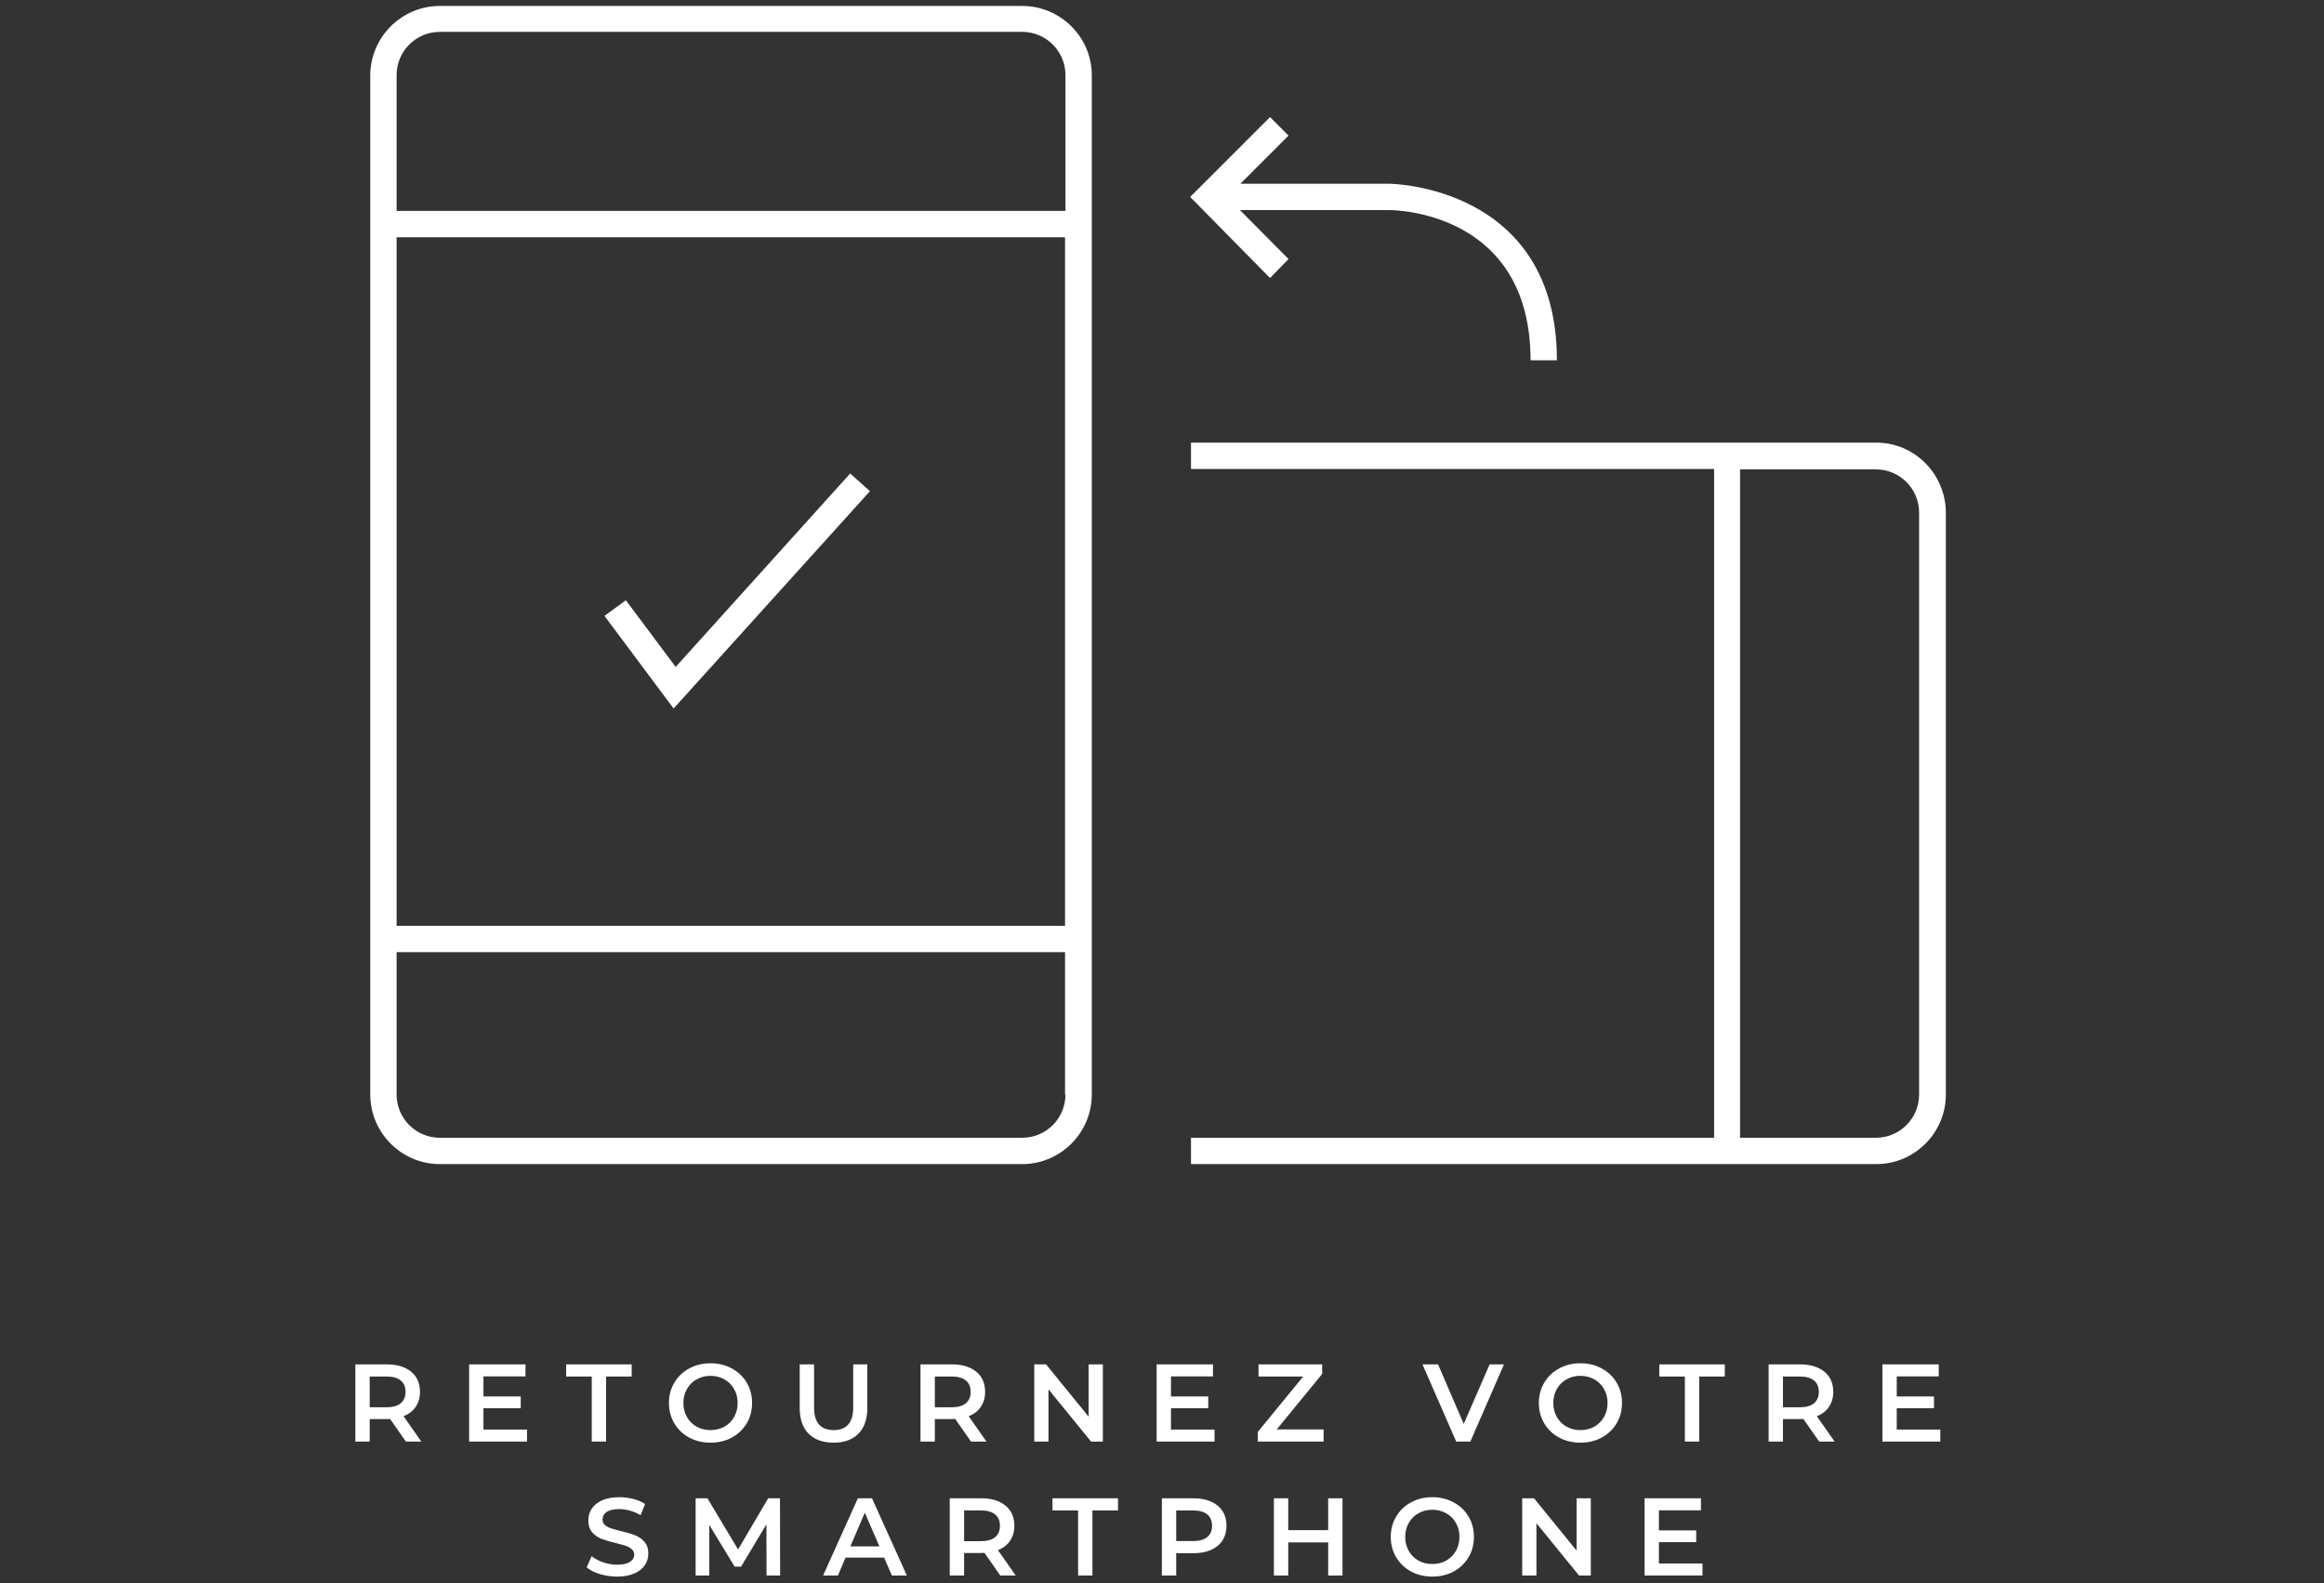 <svg width="295" height="201" viewBox="0 0 295 201" fill="none" xmlns="http://www.w3.org/2000/svg">
<rect x="0" y="0" width="295" height="201" fill="#333333" stroke="none"/>
<path d="M51.52 183L49.518 180.13C49.434 180.139 49.308 180.144 49.14 180.144H46.928V183H45.108V173.2H49.14C49.989 173.2 50.727 173.34 51.352 173.62C51.987 173.9 52.472 174.301 52.808 174.824C53.144 175.347 53.312 175.967 53.312 176.686C53.312 177.423 53.13 178.058 52.766 178.59C52.411 179.122 51.898 179.519 51.226 179.78L53.48 183H51.52ZM51.478 176.686C51.478 176.061 51.273 175.58 50.862 175.244C50.451 174.908 49.849 174.74 49.056 174.74H46.928V178.646H49.056C49.849 178.646 50.451 178.478 50.862 178.142C51.273 177.797 51.478 177.311 51.478 176.686ZM66.898 181.474V183H59.548V173.2H66.702V174.726H61.368V177.274H66.1V178.772H61.368V181.474H66.898ZM75.115 174.74H71.867V173.2H80.183V174.74H76.935V183H75.115V174.74ZM90.19 183.14C89.192 183.14 88.291 182.925 87.488 182.496C86.686 182.057 86.056 181.455 85.598 180.69C85.141 179.915 84.912 179.052 84.912 178.1C84.912 177.148 85.141 176.289 85.598 175.524C86.056 174.749 86.686 174.147 87.488 173.718C88.291 173.279 89.192 173.06 90.19 173.06C91.189 173.06 92.09 173.279 92.892 173.718C93.695 174.147 94.325 174.745 94.782 175.51C95.24 176.275 95.468 177.139 95.468 178.1C95.468 179.061 95.24 179.925 94.782 180.69C94.325 181.455 93.695 182.057 92.892 182.496C92.09 182.925 91.189 183.14 90.19 183.14ZM90.19 181.544C90.844 181.544 91.432 181.399 91.954 181.11C92.477 180.811 92.888 180.401 93.186 179.878C93.485 179.346 93.634 178.753 93.634 178.1C93.634 177.447 93.485 176.859 93.186 176.336C92.888 175.804 92.477 175.393 91.954 175.104C91.432 174.805 90.844 174.656 90.19 174.656C89.537 174.656 88.949 174.805 88.426 175.104C87.904 175.393 87.493 175.804 87.194 176.336C86.896 176.859 86.746 177.447 86.746 178.1C86.746 178.753 86.896 179.346 87.194 179.878C87.493 180.401 87.904 180.811 88.426 181.11C88.949 181.399 89.537 181.544 90.19 181.544ZM105.811 183.14C104.458 183.14 103.403 182.762 102.647 182.006C101.891 181.241 101.513 180.149 101.513 178.73V173.2H103.333V178.66C103.333 180.583 104.164 181.544 105.825 181.544C107.477 181.544 108.303 180.583 108.303 178.66V173.2H110.095V178.73C110.095 180.149 109.717 181.241 108.961 182.006C108.215 182.762 107.165 183.14 105.811 183.14ZM123.256 183L121.254 180.13C121.17 180.139 121.044 180.144 120.876 180.144H118.664V183H116.844V173.2H120.876C121.726 173.2 122.463 173.34 123.088 173.62C123.723 173.9 124.208 174.301 124.544 174.824C124.88 175.347 125.048 175.967 125.048 176.686C125.048 177.423 124.866 178.058 124.502 178.59C124.148 179.122 123.634 179.519 122.962 179.78L125.216 183H123.256ZM123.214 176.686C123.214 176.061 123.009 175.58 122.598 175.244C122.188 174.908 121.586 174.74 120.792 174.74H118.664V178.646H120.792C121.586 178.646 122.188 178.478 122.598 178.142C123.009 177.797 123.214 177.311 123.214 176.686ZM139.993 173.2V183H138.495L133.091 176.364V183H131.285V173.2H132.783L138.187 179.836V173.2H139.993ZM154.169 181.474V183H146.819V173.2H153.973V174.726H148.639V177.274H153.371V178.772H148.639V181.474H154.169ZM168.013 181.46V183H159.655V181.782L165.423 174.74H159.753V173.2H167.831V174.418L162.063 181.46H168.013ZM190.91 173.2L186.64 183H184.848L180.564 173.2H182.538L185.8 180.76L189.09 173.2H190.91ZM200.613 183.14C199.614 183.14 198.713 182.925 197.911 182.496C197.108 182.057 196.478 181.455 196.021 180.69C195.563 179.915 195.335 179.052 195.335 178.1C195.335 177.148 195.563 176.289 196.021 175.524C196.478 174.749 197.108 174.147 197.911 173.718C198.713 173.279 199.614 173.06 200.613 173.06C201.611 173.06 202.512 173.279 203.315 173.718C204.117 174.147 204.747 174.745 205.205 175.51C205.662 176.275 205.891 177.139 205.891 178.1C205.891 179.061 205.662 179.925 205.205 180.69C204.747 181.455 204.117 182.057 203.315 182.496C202.512 182.925 201.611 183.14 200.613 183.14ZM200.613 181.544C201.266 181.544 201.854 181.399 202.377 181.11C202.899 180.811 203.31 180.401 203.609 179.878C203.907 179.346 204.057 178.753 204.057 178.1C204.057 177.447 203.907 176.859 203.609 176.336C203.31 175.804 202.899 175.393 202.377 175.104C201.854 174.805 201.266 174.656 200.613 174.656C199.959 174.656 199.371 174.805 198.849 175.104C198.326 175.393 197.915 175.804 197.617 176.336C197.318 176.859 197.169 177.447 197.169 178.1C197.169 178.753 197.318 179.346 197.617 179.878C197.915 180.401 198.326 180.811 198.849 181.11C199.371 181.399 199.959 181.544 200.613 181.544ZM213.871 174.74H210.623V173.2H218.939V174.74H215.691V183H213.871V174.74ZM230.917 183L228.915 180.13C228.831 180.139 228.705 180.144 228.537 180.144H226.325V183H224.505V173.2H228.537C229.386 173.2 230.124 173.34 230.749 173.62C231.384 173.9 231.869 174.301 232.205 174.824C232.541 175.347 232.709 175.967 232.709 176.686C232.709 177.423 232.527 178.058 232.163 178.59C231.808 179.122 231.295 179.519 230.623 179.78L232.877 183H230.917ZM230.875 176.686C230.875 176.061 230.67 175.58 230.259 175.244C229.848 174.908 229.246 174.74 228.453 174.74H226.325V178.646H228.453C229.246 178.646 229.848 178.478 230.259 178.142C230.67 177.797 230.875 177.311 230.875 176.686ZM246.295 181.474V183H238.945V173.2H246.099V174.726H240.765V177.274H245.497V178.772H240.765V181.474H246.295ZM78.334 200.14C77.578 200.14 76.845 200.033 76.135 199.818C75.436 199.603 74.88 199.319 74.469 198.964L75.1 197.55C75.501 197.867 75.991 198.129 76.57 198.334C77.157 198.53 77.746 198.628 78.334 198.628C79.061 198.628 79.603 198.511 79.957 198.278C80.322 198.045 80.504 197.737 80.504 197.354C80.504 197.074 80.401 196.845 80.195 196.668C79.999 196.481 79.748 196.337 79.439 196.234C79.132 196.131 78.712 196.015 78.18 195.884C77.433 195.707 76.826 195.529 76.359 195.352C75.902 195.175 75.505 194.899 75.169 194.526C74.843 194.143 74.68 193.63 74.68 192.986C74.68 192.445 74.824 191.955 75.114 191.516C75.412 191.068 75.856 190.713 76.444 190.452C77.041 190.191 77.769 190.06 78.627 190.06C79.225 190.06 79.813 190.135 80.391 190.284C80.97 190.433 81.469 190.648 81.889 190.928L81.316 192.342C80.886 192.09 80.438 191.899 79.972 191.768C79.505 191.637 79.052 191.572 78.614 191.572C77.895 191.572 77.358 191.693 77.004 191.936C76.658 192.179 76.486 192.501 76.486 192.902C76.486 193.182 76.584 193.411 76.779 193.588C76.985 193.765 77.242 193.905 77.549 194.008C77.858 194.111 78.278 194.227 78.809 194.358C79.537 194.526 80.135 194.703 80.602 194.89C81.068 195.067 81.465 195.343 81.791 195.716C82.127 196.089 82.296 196.593 82.296 197.228C82.296 197.769 82.146 198.259 81.847 198.698C81.558 199.137 81.115 199.487 80.517 199.748C79.92 200.009 79.192 200.14 78.334 200.14ZM97.302 200L97.288 193.504L94.068 198.88H93.256L90.036 193.588V200H88.3V190.2H89.798L93.69 196.696L97.512 190.2H99.01L99.024 200H97.302ZM112.227 197.732H107.327L106.361 200H104.485L108.895 190.2H110.687L115.111 200H113.207L112.227 197.732ZM111.625 196.304L109.777 192.02L107.943 196.304H111.625ZM126.97 200L124.968 197.13C124.884 197.139 124.758 197.144 124.59 197.144H122.378V200H120.558V190.2H124.59C125.439 190.2 126.176 190.34 126.802 190.62C127.436 190.9 127.922 191.301 128.258 191.824C128.594 192.347 128.762 192.967 128.762 193.686C128.762 194.423 128.58 195.058 128.216 195.59C127.861 196.122 127.348 196.519 126.676 196.78L128.93 200H126.97ZM126.928 193.686C126.928 193.061 126.722 192.58 126.312 192.244C125.901 191.908 125.299 191.74 124.506 191.74H122.378V195.646H124.506C125.299 195.646 125.901 195.478 126.312 195.142C126.722 194.797 126.928 194.311 126.928 193.686ZM136.849 191.74H133.601V190.2H141.917V191.74H138.669V200H136.849V191.74ZM151.515 190.2C152.364 190.2 153.102 190.34 153.727 190.62C154.362 190.9 154.847 191.301 155.183 191.824C155.519 192.347 155.687 192.967 155.687 193.686C155.687 194.395 155.519 195.016 155.183 195.548C154.847 196.071 154.362 196.472 153.727 196.752C153.102 197.032 152.364 197.172 151.515 197.172H149.303V200H147.483V190.2H151.515ZM151.431 195.632C152.224 195.632 152.826 195.464 153.237 195.128C153.648 194.792 153.853 194.311 153.853 193.686C153.853 193.061 153.648 192.58 153.237 192.244C152.826 191.908 152.224 191.74 151.431 191.74H149.303V195.632H151.431ZM170.412 190.2V200H168.592V195.8H163.524V200H161.704V190.2H163.524V194.246H168.592V190.2H170.412ZM181.816 200.14C180.818 200.14 179.917 199.925 179.114 199.496C178.312 199.057 177.682 198.455 177.224 197.69C176.767 196.915 176.538 196.052 176.538 195.1C176.538 194.148 176.767 193.289 177.224 192.524C177.682 191.749 178.312 191.147 179.114 190.718C179.917 190.279 180.818 190.06 181.816 190.06C182.815 190.06 183.716 190.279 184.518 190.718C185.321 191.147 185.951 191.745 186.408 192.51C186.866 193.275 187.094 194.139 187.094 195.1C187.094 196.061 186.866 196.925 186.408 197.69C185.951 198.455 185.321 199.057 184.518 199.496C183.716 199.925 182.815 200.14 181.816 200.14ZM181.816 198.544C182.47 198.544 183.058 198.399 183.58 198.11C184.103 197.811 184.514 197.401 184.812 196.878C185.111 196.346 185.26 195.753 185.26 195.1C185.26 194.447 185.111 193.859 184.812 193.336C184.514 192.804 184.103 192.393 183.58 192.104C183.058 191.805 182.47 191.656 181.816 191.656C181.163 191.656 180.575 191.805 180.052 192.104C179.53 192.393 179.119 192.804 178.82 193.336C178.522 193.859 178.372 194.447 178.372 195.1C178.372 195.753 178.522 196.346 178.82 196.878C179.119 197.401 179.53 197.811 180.052 198.11C180.575 198.399 181.163 198.544 181.816 198.544ZM201.932 190.2V200H200.434L195.03 193.364V200H193.224V190.2H194.722L200.126 196.836V190.2H201.932ZM216.108 198.474V200H208.758V190.2H215.912V191.726H210.578V194.274H215.31V195.772H210.578V198.474H216.108Z" fill="white"/>
<path d="M129.759 0.755L55.83 0.755C50.971 0.755 47 4.726 47 9.585L47 138.948C47 143.807 50.971 147.777 55.83 147.777L129.759 147.777C134.618 147.777 138.588 143.807 138.588 138.948L138.588 9.533C138.588 4.726 134.618 0.755 129.759 0.755ZM135.245 138.948C135.245 141.978 132.789 144.434 129.759 144.434L55.83 144.434C52.799 144.434 50.344 141.978 50.344 138.948L50.344 120.87L135.192 120.87L135.192 138.948L135.245 138.948ZM135.245 117.527L50.344 117.527L50.344 30.118L135.192 30.118L135.192 117.527L135.245 117.527ZM135.245 26.774L50.344 26.774L50.344 9.533C50.344 6.503 52.799 4.047 55.83 4.047L129.759 4.047C132.789 4.047 135.245 6.503 135.245 9.533L135.245 26.774Z" fill="white"/>
<path d="M110.427 62.354L107.919 60.108L85.767 84.663L79.445 76.2L76.728 78.185L85.506 89.94L110.427 62.354Z" fill="white"/>
<path d="M238.17 56.189L151.18 56.189L151.18 59.533L217.585 59.533L217.585 144.434L151.18 144.434L151.18 147.777L238.17 147.777C243.029 147.777 247 143.807 247 138.948L247 65.019C246.948 60.16 243.029 56.189 238.17 56.189ZM243.604 138.948C243.604 141.978 241.148 144.434 238.118 144.434L220.877 144.434L220.877 59.585L238.118 59.585C241.148 59.585 243.604 62.041 243.604 65.071L243.604 138.948Z" fill="white"/>
<path d="M163.562 32.887L157.397 26.67L176.363 26.67C177.094 26.67 194.283 26.879 194.283 45.74L197.627 45.74C197.627 23.587 176.572 23.326 176.363 23.326L157.449 23.326L163.562 17.213L161.211 14.862L151.075 24.998L161.211 35.291L163.562 32.887Z" fill="white"/>
</svg>
